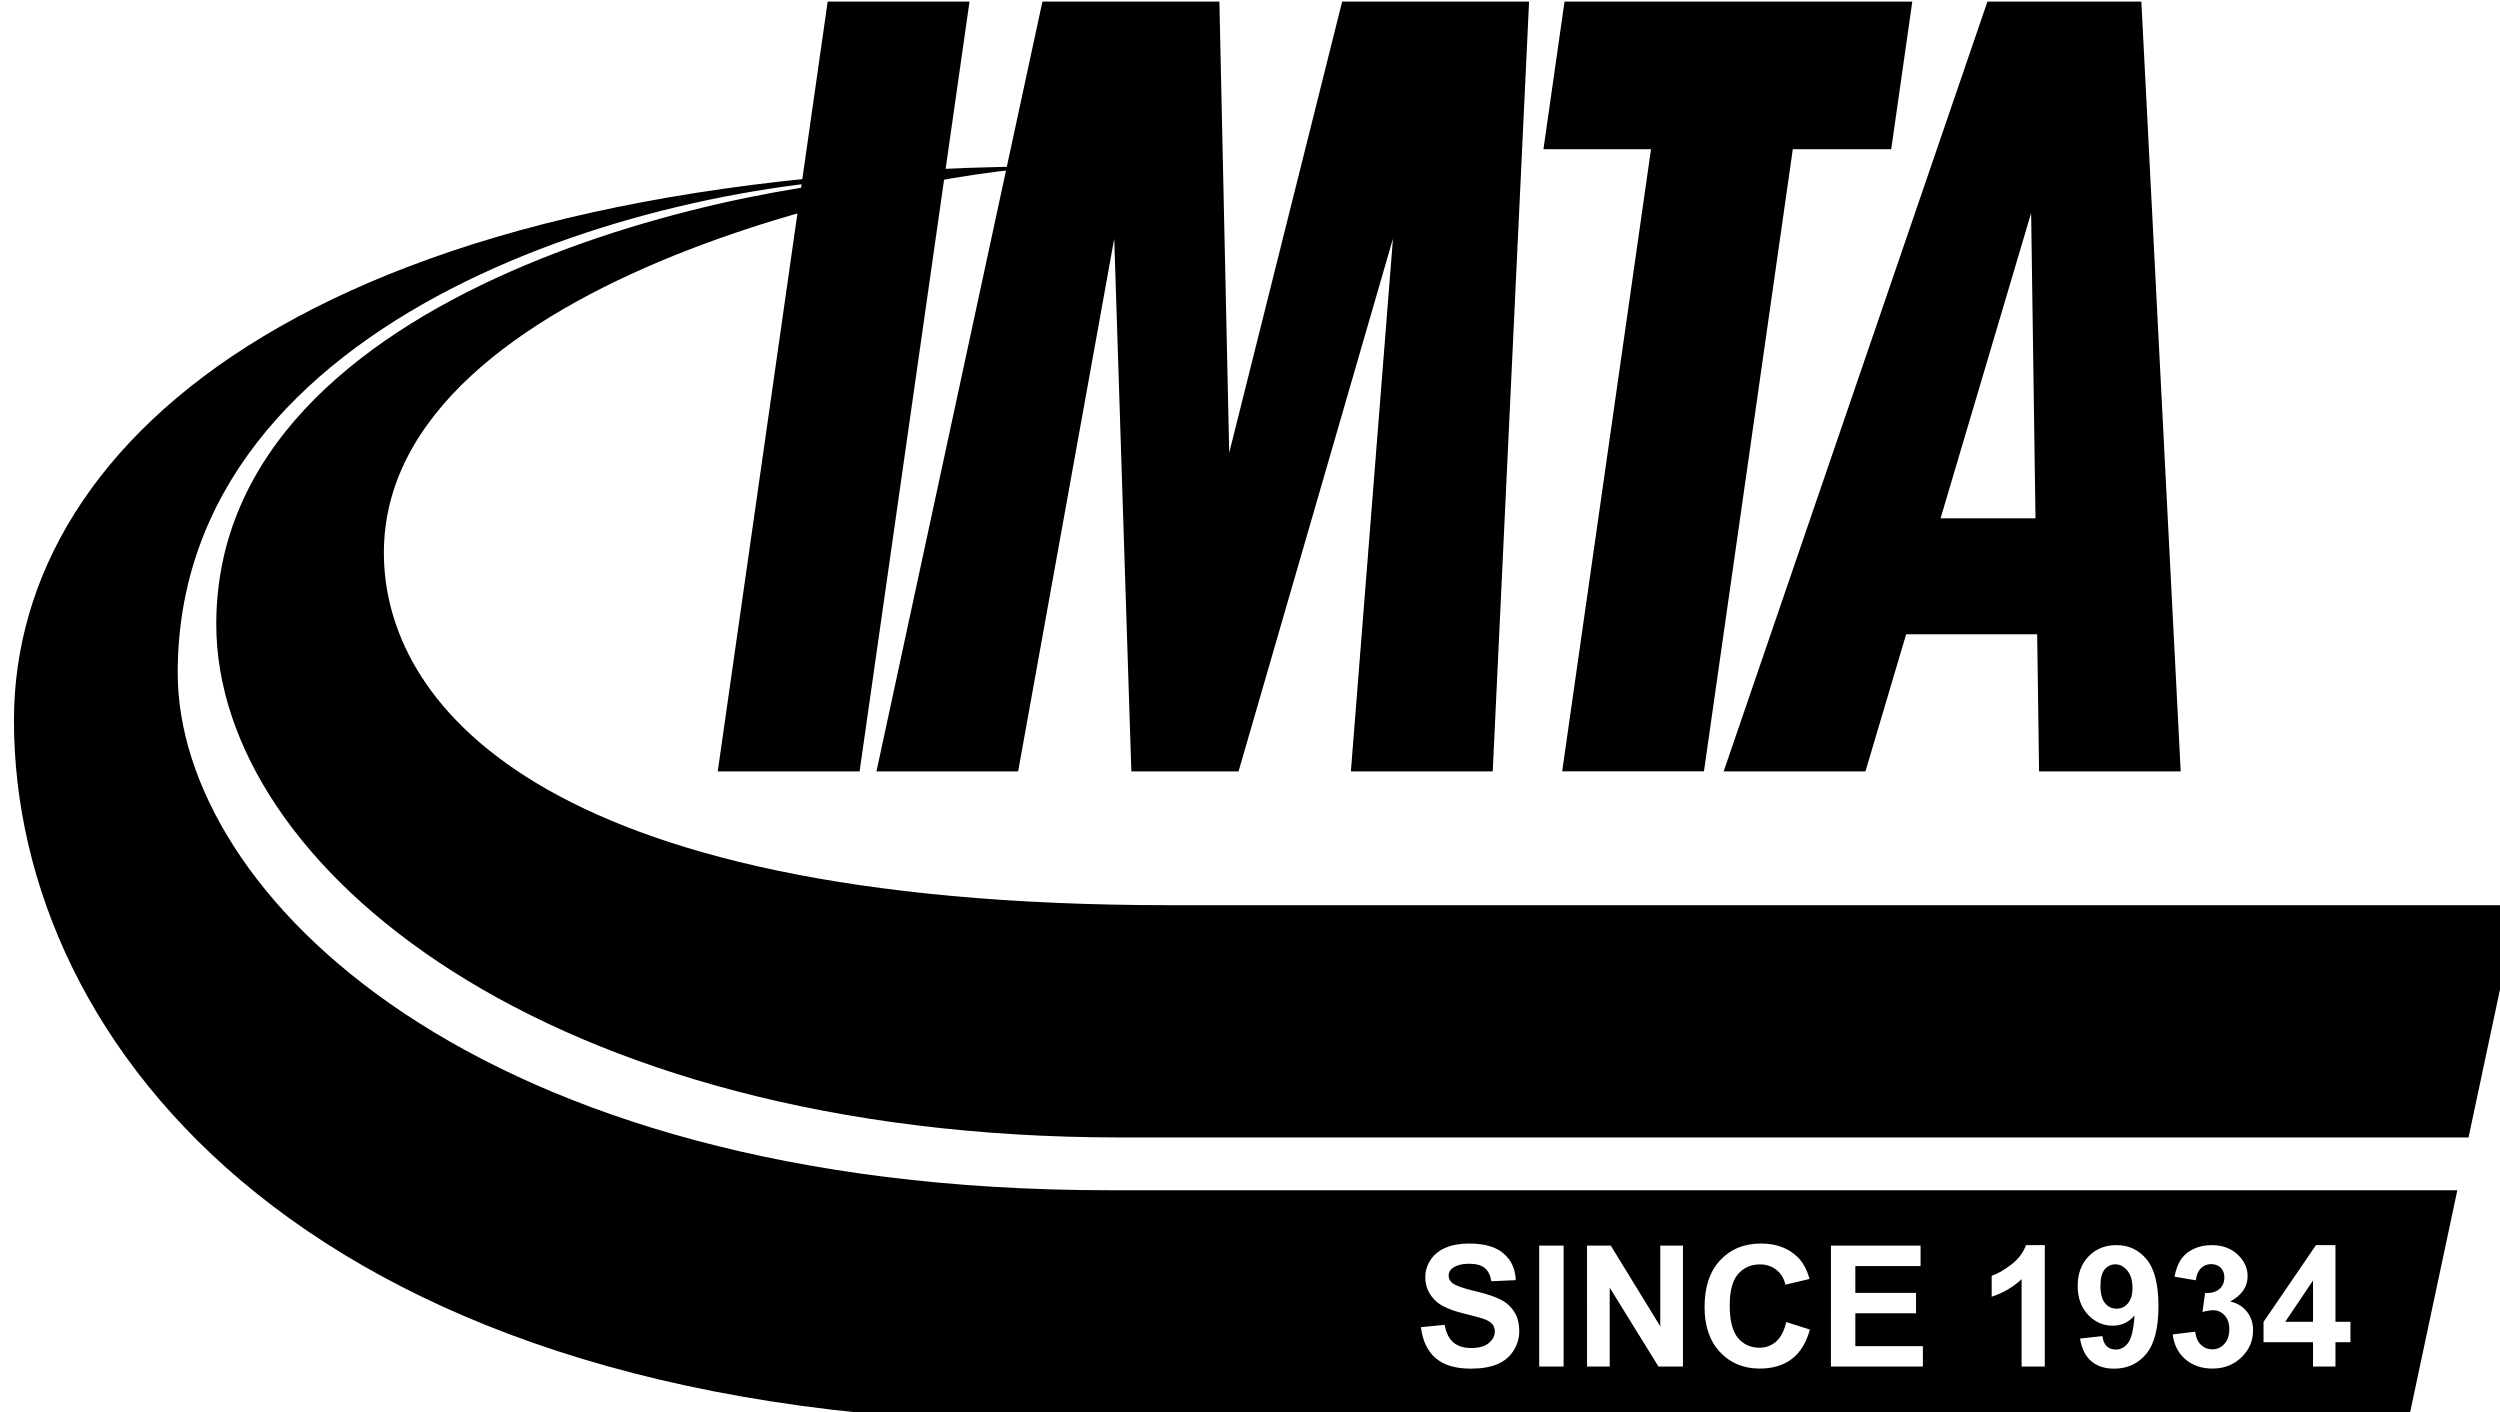 <?xml version="1.0" encoding="UTF-8" standalone="no"?>
<!-- Created with Inkscape (http://www.inkscape.org/) -->

<svg
   xmlns:dc="http://purl.org/dc/elements/1.1/"
   xmlns:cc="http://creativecommons.org/ns#"
   xmlns:rdf="http://www.w3.org/1999/02/22-rdf-syntax-ns#"
   xmlns:svg="http://www.w3.org/2000/svg"
   xmlns="http://www.w3.org/2000/svg"
   xmlns:sodipodi="http://sodipodi.sourceforge.net/DTD/sodipodi-0.dtd"
   xmlns:inkscape="http://www.inkscape.org/namespaces/inkscape"
   width="237.174"
   height="134"
   viewBox="0 0 62.752 35.454"
   version="1.1"
   id="svg8"
   inkscape:version="0.92.4 (5da689c313, 2019-01-14)"
   sodipodi:docname="imta-logo-black.svg">
  <defs
     id="defs2" />
  <sodipodi:namedview
     id="base"
     pagecolor="#ffffff"
     bordercolor="#666666"
     borderopacity="1.0"
     inkscape:pageopacity="0.0"
     inkscape:pageshadow="2"
     inkscape:zoom="2.8284271"
     inkscape:cx="134.21808"
     inkscape:cy="73.835334"
     inkscape:document-units="px"
     inkscape:current-layer="layer4"
     showgrid="false"
     units="px"
     inkscape:showpageshadow="false"
     inkscape:pagecheckerboard="true"
     showguides="false"
     inkscape:guide-bbox="true"
     inkscape:snap-page="true"
     inkscape:snap-object-midpoints="false"
     inkscape:snap-midpoints="false"
     inkscape:snap-bbox="true"
     inkscape:snap-bbox-midpoints="true"
     inkscape:bbox-paths="true"
     inkscape:bbox-nodes="true"
     inkscape:snap-bbox-edge-midpoints="true"
     inkscape:snap-global="true"
     fit-margin-top="0"
     fit-margin-left="0"
     fit-margin-right="0"
     fit-margin-bottom="0"
     inkscape:window-width="1920"
     inkscape:window-height="1057"
     inkscape:window-x="1912"
     inkscape:window-y="-8"
     inkscape:window-maximized="1">
    <sodipodi:guide
       position="55.076,16.14"
       orientation="0,1"
       id="guide884"
       inkscape:locked="false"
       inkscape:label=""
       inkscape:color="rgb(0,0,255)" />
    <sodipodi:guide
       position="17.972,16.14"
       orientation="-0.99,0.141"
       id="guide886"
       inkscape:locked="false" />
    <sodipodi:guide
       position="20.225,35.454"
       orientation="0,1"
       id="guide888"
       inkscape:locked="false" />
    <sodipodi:guide
       position="27.921,29.507"
       orientation="0,1"
       id="guide890"
       inkscape:locked="false" />
    <sodipodi:guide
       position="39.163,16.14"
       orientation="-0.99,0.141"
       id="guide900"
       inkscape:locked="false"
       inkscape:label=""
       inkscape:color="rgb(0,0,255)" />
    <sodipodi:guide
       position="38.849,32.841"
       orientation="-0.99,0.141"
       id="guide902"
       inkscape:locked="false"
       inkscape:label=""
       inkscape:color="rgb(0,0,255)" />
    <sodipodi:guide
       position="51.132,16.14"
       orientation="-1,-0.014"
       id="guide904"
       inkscape:locked="false"
       inkscape:label=""
       inkscape:color="rgb(0,0,255)" />
    <sodipodi:guide
       position="44.976,33.231"
       orientation="-0.99,0.141"
       id="guide906"
       inkscape:locked="false"
       inkscape:label=""
       inkscape:color="rgb(0,0,255)" />
    <sodipodi:guide
       position="52.764,31.75"
       orientation="0,1"
       id="guide908"
       inkscape:locked="false"
       inkscape:label=""
       inkscape:color="rgb(0,0,255)" />
    <sodipodi:guide
       position="60.551,19.579"
       orientation="0,1"
       id="guide910"
       inkscape:locked="false"
       inkscape:label=""
       inkscape:color="rgb(0,0,255)" />
    <sodipodi:guide
       position="52.249,22.49"
       orientation="0,1"
       id="guide912"
       inkscape:locked="false"
       inkscape:label=""
       inkscape:color="rgb(0,0,255)" />
    <sodipodi:guide
       position="21.531,16.14"
       orientation="1,0"
       id="guide916"
       inkscape:locked="false" />
  </sodipodi:namedview>
  <g
     inkscape:groupmode="layer"
     id="layer4"
     inkscape:label="Curves"
     style="display:inline"
     transform="translate(-222.303,-124.619)"
     sodipodi:insensitive="true">
    <path
       style="fill:#000000;fill-opacity:1;stroke:none;stroke-width:0.5;stroke-linecap:butt;stroke-linejoin:miter;stroke-miterlimit:4;stroke-dasharray:none;stroke-opacity:1"
       d="m 940.082,486 c -70.162,0 -99.881,25.47 -99.881,52.5 0,30.941 28.438,66.5 99.061,66.5 H 1066.959 l 4.678,-22 H 943.938 c -60.263,0 -88.227,-28.237 -88.227,-49 0,-34.275 45.535,-47.027 70.26,-47.027 -14.61,0 -66.607,9.936 -66.607,42.406 C 859.363,552.287 890.593,578 945,578 h 127.699 l 4.676,-22 H 949.676 c -60.64,0 -74.436,-19.662 -74.436,-33.379 0,-26.144 51.414,-36.621 64.842,-36.621 z m 37.98,102.049 c 1.438,0 2.518,0.315 3.242,0.945 0.729,0.63 1.112,1.471 1.148,2.523 l -2.312,0.102 c -0.099,-0.589 -0.313,-1.01 -0.641,-1.266 -0.323,-0.26 -0.81,-0.391 -1.461,-0.391 -0.672,0 -1.198,0.138 -1.578,0.414 -0.245,0.177 -0.367,0.414 -0.367,0.711 0,0.271 0.116,0.503 0.346,0.695 0.292,0.245 1,0.5 2.125,0.766 1.125,0.266 1.956,0.542 2.492,0.828 0.542,0.281 0.964,0.669 1.266,1.164 0.307,0.49 0.461,1.096 0.461,1.82 0,0.656 -0.182,1.271 -0.547,1.844 -0.365,0.573 -0.88,1 -1.547,1.281 -0.667,0.276 -1.497,0.414 -2.492,0.414 -1.448,0 -2.56,-0.333 -3.336,-1 -0.776,-0.672 -1.24,-1.648 -1.391,-2.93 l 2.248,-0.219 c 0.135,0.755 0.409,1.31 0.82,1.664 0.417,0.354 0.977,0.531 1.68,0.531 0.745,0 1.305,-0.156 1.68,-0.469 0.38,-0.318 0.57,-0.688 0.57,-1.109 0,-0.271 -0.081,-0.5 -0.242,-0.688 -0.156,-0.193 -0.432,-0.359 -0.828,-0.5 -0.271,-0.094 -0.888,-0.26 -1.852,-0.5 -1.24,-0.307 -2.109,-0.685 -2.609,-1.133 -0.703,-0.63 -1.055,-1.398 -1.055,-2.305 0,-0.583 0.164,-1.128 0.492,-1.633 0.333,-0.51 0.81,-0.898 1.43,-1.164 0.625,-0.266 1.378,-0.398 2.258,-0.398 z m 27.633,0 c 1.401,0 2.539,0.414 3.414,1.242 0.521,0.49 0.911,1.193 1.172,2.109 l -2.289,0.547 c -0.135,-0.594 -0.419,-1.063 -0.852,-1.406 -0.427,-0.344 -0.948,-0.516 -1.562,-0.516 -0.849,0 -1.539,0.305 -2.07,0.914 -0.526,0.609 -0.789,1.596 -0.789,2.961 0,1.448 0.26,2.479 0.781,3.094 0.521,0.615 1.198,0.922 2.031,0.922 0.615,0 1.143,-0.195 1.586,-0.586 0.443,-0.391 0.76,-1.005 0.953,-1.844 l 2.242,0.711 c -0.344,1.25 -0.917,2.18 -1.719,2.789 -0.797,0.604 -1.81,0.906 -3.039,0.906 -1.521,0 -2.771,-0.518 -3.75,-1.555 -0.979,-1.042 -1.469,-2.464 -1.469,-4.266 0,-1.906 0.492,-3.385 1.477,-4.438 0.984,-1.057 2.279,-1.586 3.883,-1.586 z m 25.086,0.148 h 1.781 v 11.5 h -2.195 v -8.273 c -0.802,0.75 -1.747,1.305 -2.836,1.664 v -1.992 c 0.573,-0.187 1.195,-0.542 1.867,-1.062 0.672,-0.526 1.133,-1.138 1.383,-1.836 z m 8.57,0 c 1.161,0 2.115,0.451 2.859,1.352 0.745,0.896 1.117,2.372 1.117,4.43 0,2.094 -0.388,3.604 -1.164,4.531 -0.776,0.927 -1.786,1.391 -3.031,1.391 -0.896,0 -1.62,-0.237 -2.172,-0.711 -0.552,-0.479 -0.906,-1.193 -1.062,-2.141 l 2.125,-0.234 c 0.052,0.432 0.188,0.753 0.406,0.961 0.219,0.208 0.508,0.312 0.867,0.312 0.453,0 0.839,-0.208 1.156,-0.625 0.318,-0.417 0.521,-1.281 0.609,-2.594 -0.552,0.641 -1.242,0.961 -2.07,0.961 -0.901,0 -1.68,-0.346 -2.336,-1.039 -0.651,-0.698 -0.977,-1.604 -0.977,-2.719 0,-1.161 0.344,-2.096 1.031,-2.805 0.693,-0.714 1.573,-1.07 2.641,-1.07 z m 18.898,0 h 1.844 v 7.266 h 1.422 v 1.93 h -1.422 v 2.305 h -2.125 v -2.305 h -4.688 v -1.922 z m -9.875,0.002 c 1.078,0 1.943,0.344 2.594,1.031 0.536,0.562 0.805,1.198 0.805,1.906 0,1.005 -0.549,1.807 -1.648,2.406 0.656,0.141 1.18,0.456 1.57,0.945 0.396,0.49 0.594,1.081 0.594,1.773 0,1.005 -0.367,1.862 -1.102,2.57 -0.734,0.708 -1.648,1.062 -2.742,1.062 -1.036,0 -1.896,-0.297 -2.578,-0.891 -0.682,-0.599 -1.078,-1.38 -1.188,-2.344 v -0.002 l 2.125,-0.258 c 0.068,0.542 0.25,0.956 0.547,1.242 0.297,0.286 0.656,0.43 1.078,0.43 0.453,0 0.833,-0.172 1.141,-0.516 0.312,-0.344 0.469,-0.807 0.469,-1.391 0,-0.552 -0.148,-0.99 -0.445,-1.312 -0.297,-0.323 -0.659,-0.484 -1.086,-0.484 -0.281,0 -0.617,0.055 -1.008,0.164 l 0.242,-1.789 c 0.594,0.015 1.047,-0.112 1.359,-0.383 0.312,-0.276 0.469,-0.641 0.469,-1.094 0,-0.385 -0.114,-0.693 -0.344,-0.922 -0.229,-0.229 -0.534,-0.344 -0.914,-0.344 -0.375,0 -0.695,0.13 -0.961,0.391 -0.266,0.26 -0.427,0.641 -0.484,1.141 l -2.023,-0.342 c 0.141,-0.693 0.351,-1.245 0.633,-1.656 0.286,-0.417 0.682,-0.742 1.188,-0.977 0.51,-0.24 1.081,-0.359 1.711,-0.359 z m -63.703,0.045 h 2.312 v 11.453 h -2.312 z m 4.531,0 h 2.25 l 4.688,7.648 v -7.648 h 2.148 v 11.453 h -2.32 l -4.617,-7.469 v 7.469 h -2.148 z m 23.102,0 h 8.492 v 1.938 h -6.18 v 2.539 h 5.75 v 1.93 h -5.75 v 3.117 h 6.398 v 1.93 h -8.711 z m 26.945,1.773 c -0.406,0 -0.745,0.161 -1.016,0.484 -0.266,0.318 -0.399,0.841 -0.399,1.57 0,0.74 0.146,1.284 0.438,1.633 0.292,0.344 0.656,0.516 1.094,0.516 0.422,0 0.776,-0.167 1.062,-0.5 0.292,-0.333 0.438,-0.823 0.438,-1.469 0,-0.708 -0.164,-1.258 -0.492,-1.648 -0.323,-0.391 -0.698,-0.586 -1.125,-0.586 z m 18.719,1.531 -2.633,3.914 h 2.633 z"
       transform="scale(0.265)"
       id="path851"
       inkscape:connector-curvature="0" />
    <g
       aria-label="SINCE 1934"
       style="font-style:normal;font-weight:normal;font-size:10.583px;line-height:1.25;font-family:sans-serif;letter-spacing:0px;word-spacing:0px;fill:#ffffff;fill-opacity:1;stroke:none;stroke-width:0.265"
       id="text920" />
  </g>
  <g
     inkscape:groupmode="layer"
     id="layer2"
     inkscape:label="IMTA"
     style="display:inline;opacity:1"
     transform="translate(-222.303,-124.619)"
     sodipodi:insensitive="true">
    <g
       aria-label="IMTA"
       transform="matrix(0.766,0,0,1.311,-1.341,-0.462)"
       style="font-style:normal;font-weight:normal;font-size:20.518px;line-height:1.25;font-family:sans-serif;letter-spacing:0px;word-spacing:0px;fill:#000000;fill-opacity:1;stroke:none;stroke-width:0.513"
       id="text855">
      <path
         d="m 319.085,95.44 h 4.648 l -3.602,14.738 h -4.648 z"
         style="font-style:normal;font-variant:normal;font-weight:bold;font-stretch:normal;font-family:'Century Gothic';-inkscape-font-specification:'Century Gothic Bold';stroke-width:0.513"
         id="path875"
         inkscape:connector-curvature="0"
         sodipodi:nodetypes="ccccc" />
      <path
         d="m 326.122,95.44 h 5.799 l 0.322,8.638 3.701,-8.638 h 6.125 l -1.191,14.738 h -4.648 l 1.379,-10.2 -5.06,10.2 h -3.513 l -0.561,-10.2 -3.149,10.2 h -4.642 z"
         style="font-style:normal;font-variant:normal;font-weight:bold;font-stretch:normal;font-family:'Century Gothic';-inkscape-font-specification:'Century Gothic Bold';stroke-width:0.513"
         id="path877"
         inkscape:connector-curvature="0"
         sodipodi:nodetypes="cccccccccccccc" />
      <path
         d="m 343.231,95.44 h 11.396 l -0.691,2.826 h -3.225 l -2.911,11.911 h -4.646 l 2.911,-11.911 H 342.54 Z"
         style="font-style:normal;font-variant:normal;font-weight:bold;font-stretch:normal;font-family:'Century Gothic';-inkscape-font-specification:'Century Gothic Bold';stroke-width:0.513"
         id="path879"
         inkscape:connector-curvature="0"
         sodipodi:nodetypes="ccccccccc" />
      <path
         d="m 357.089,95.44 h 5.044 l 1.289,14.738 h -4.641 l -0.062,-2.625 h -4.294 l -1.333,2.625 h -4.646 z m 1.432,4.048 -2.968,5.845 h 3.111 z"
         style="font-style:normal;font-variant:normal;font-weight:bold;font-stretch:normal;font-family:'Century Gothic';-inkscape-font-specification:'Century Gothic Bold';stroke-width:0.513"
         id="path881"
         inkscape:connector-curvature="0"
         sodipodi:nodetypes="ccccccccccccc" />
    </g>
  </g>
</svg>
